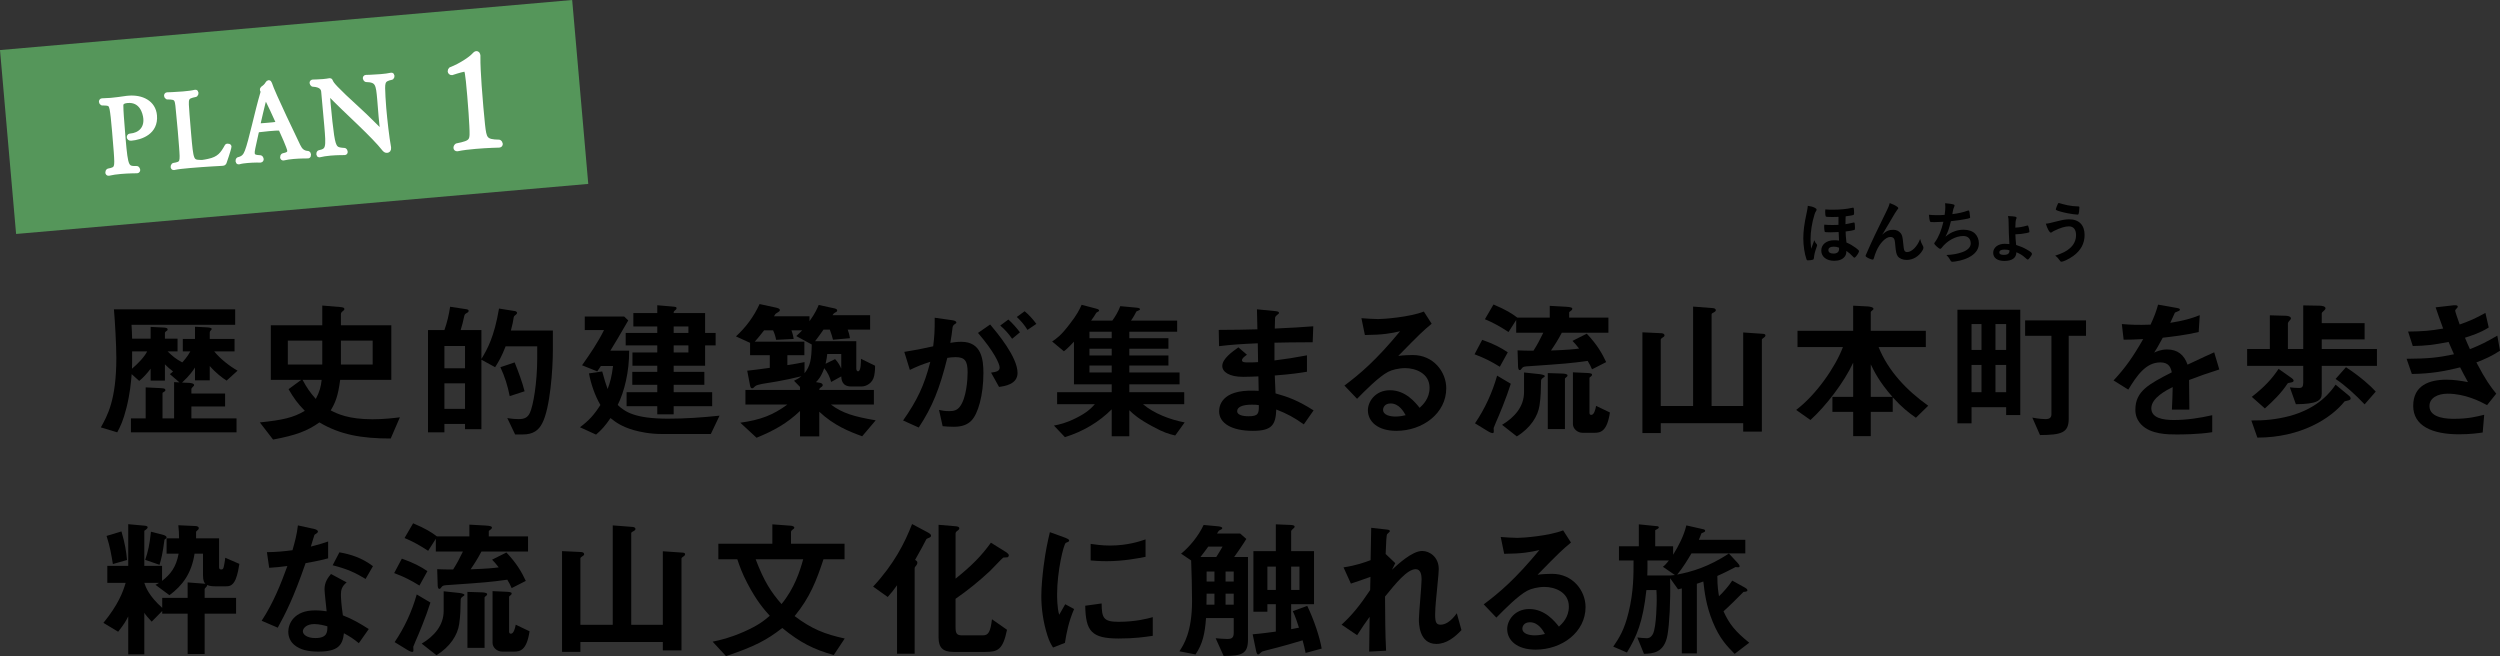 <?xml version="1.0" encoding="UTF-8"?>
<svg id="_レイヤー_2" data-name="レイヤー_2" xmlns="http://www.w3.org/2000/svg" viewBox="0 0 365.627 95.957">
  <rect x="0" y="0" width="365.627" height="95.957" fill="#333333" stroke="none"/>
  <defs>
    <style>
      .cls-1 {
        fill: #55965a;
      }

      .cls-2 {
        fill: #fff;
        stroke: #fff;
        stroke-linejoin: round;
        stroke-width: .6px;
      }
    </style>
  </defs>
  <g id="_写真_x30FB_文字" data-name="写真_x30FB_文字">
    <g>
      <g>
        <g>
          <path d="M33.14,55.664c-.594-.374-1.562-1.101-2.464-2.135v2.091h-2.156v-1.871c-.286.44-.792,1.188-1.892,2.201l1.012.044c.264.022.748.066.748.33,0,.088-.021.11-.176.242-.198.198-.22.264-.22.352v.638h4.928v1.889h-4.928v1.741h6.6v2.043h-15.444v-2.043h2.156v-4.532l2.222.11c.594.022.66.132.66.308,0,.066,0,.11-.176.22-.198.11-.242.132-.242.242v3.652h1.694v-5.303l.792.044-1.408-1.211c.308-.242.33-.264.462-.396-.418-.308-.792-.638-1.188-1.034v2.377h-2.09v-1.739c-.462.616-1.078,1.321-1.672,1.783l-1.1-.99c-.11,1.299-.242,2.861-.77,4.949-.484,1.916-.88,2.685-1.342,3.564l-2.397-.725c.946-1.693,2.266-4.004,2.266-10.143,0-1.869-.198-5.346-.352-7.126h17.731v2.263h-15.158c.044.749.066,1.146.088,2.027h2.706v-1.718l1.782.088c.374.022.704.044.704.286,0,.132-.11.198-.198.242-.11.088-.198.154-.198.286v.815h1.848v1.867h-1.452c.814.771,1.078,1.012,2.134,1.607.198-.198.77-.836,1.188-1.607h-1.1v-1.823h1.782v-1.784l1.76.088c.242.022.682.044.682.242,0,.066-.022.088-.132.198-.11.11-.154.198-.154.331v.925h3.63v1.823h-2.97c.836,1.057,2.244,2.157,3.41,2.817l-1.606,1.453ZM19.324,51.394c0,1.695,0,1.871-.022,2.531.858-.726,1.804-1.695,2.222-2.531h-2.2Z"/>
          <path d="M57.142,64.133c-4.312,0-7.414-.572-10.428-2.354-1.782,1.254-3.388,1.87-6.776,2.508l-1.936-2.508c3.388-.352,4.906-.704,6.578-1.694-1.056-1.078-1.628-1.87-2.376-3.168l1.848-1.364h-4.444v-7.986h7.524v-2.882l2.64.22c.44.044.594.11.594.286,0,.132-.066.176-.22.308-.132.088-.286.22-.286.462v1.606h7.37v7.986h-7.48c-.308,2.398-.726,3.388-1.386,4.466.945.484,2.552,1.298,6.116,1.298,1.65,0,3.124-.176,4.004-.286l-1.342,3.102ZM47.132,49.811h-5.038v3.498h5.038v-3.498ZM44.25,55.553c.616,1.144,1.078,1.826,1.936,2.794.572-1.078.748-1.804.858-2.794h-2.794ZM54.502,49.811h-4.642v3.498h4.642v-3.498Z"/>
          <path d="M79.296,61.911c-.506.99-1.298,1.628-2.816,1.628h-1.144l-1.145-2.398c.748.132,1.342.154,1.65.154.858,0,1.32-.22,1.65-.902.484-1.012,1.078-4.378,1.078-8.008v-1.738h-4.62c-.572,1.474-.99,2.2-1.54,3.058l-2.002-1.1v10.164h-2.398v-.77h-3.014v1.232h-2.398v-14.96h2.398c.396-1.1.66-2.244.836-3.41l2.464.374c.11.022.242.088.242.22,0,.044,0,.176-.176.264-.352.198-.396.242-.462.506-.198.88-.286,1.276-.527,2.046h3.036v4.224c.88-1.452,1.87-3.212,2.574-7.37l2.354.374c.132.022.286.132.286.264,0,.044-.022.132-.154.242-.22.176-.286.22-.33.374-.132.836-.154.902-.418,1.958h6.138v2.86c0,2.816-.396,8.514-1.562,10.714ZM68.01,50.603h-3.014v3.256h3.014v-3.256ZM68.01,56.059h-3.014v3.74h3.014v-3.74ZM74.544,57.929c-.286-1.474-.726-2.882-1.364-4.224l2.09-.704c.55,1.386,1.101,2.838,1.452,4.224l-2.178.704Z"/>
          <path d="M103.958,63.472h-7.15c-1.804,0-3.189-.308-4.136-.571-1.804-.527-2.64-1.165-3.388-1.758-.771,1.143-1.32,1.736-2.112,2.417l-2.354-1.077c1.276-.945,2.068-1.803,2.992-3.257-.813-1.362-1.408-3.168-1.672-4.618l1.936-.286c.352,1.318.528,1.845.792,2.573.374-.991.594-1.804.792-3.366h-1.782c-.176.264-.418.639-.528.793l-2.222-.903c1.166-1.65,2.31-3.323,3.212-5.148h-2.816v-1.98h5.765l.594.572c-1.496,2.596-1.76,3.014-2.618,4.423h2.75c.022,3.081-.704,6.007-1.672,7.94,1.056,1.013,2.552,2.005,7.348,2.005,2.53,0,5.038-.176,7.546-.441l-1.276,2.682ZM103.122,50.514v2.97h-4.598v.905h4.488v1.889h-4.488v1.081h5.632v2.043h-5.632v1.19h-2.398v-1.19h-4.488v-2.043h4.488v-1.081h-3.652v-1.889h3.652v-.905h-3.63v-1.933h3.63v-1.037h-4.62v-1.823h4.62v-.949h-3.498v-1.955h3.498v-1.144l2.09.176c.66.066.726.066.726.264,0,.132-.088.22-.198.286-.198.176-.22.198-.22.418h4.598v2.904h1.54v1.823h-1.54ZM100.68,47.742h-2.156v.949h2.156v-.949ZM100.68,50.514h-2.156v1.037h2.156v-1.037Z"/>
          <path d="M126.091,63.802c-1.893-.682-4.136-1.584-6.271-3.586v3.608h-2.816v-3.718c-1.894,1.804-3.783,2.86-6.358,3.916l-2.376-2.2c2.993-.418,4.797-1.122,6.885-2.662h-6.137v-2.131h7.986v-.44l-.881-.902c.418-.198.727-.374,1.08-.66-1.233.308-2.202.506-3.499.748-.33.066-1.892.308-2.266.374-.374.088-.858.176-1.013.352-.22.22-.286.286-.418.286-.154,0-.242-.088-.308-.396l-.418-2.178c1.012-.11,1.54-.176,3.301-.418v-1.848h-2.883v-1.804l-2.068-.946c1.452-1.32,2.64-2.926,3.455-4.73l2.53.55c.066.022.439.11.439.33,0,.154-.132.242-.461.44-.176.088-.198.132-.396.462h5.19v.726c.858-1.188,1.167-1.936,1.343-2.376l2.333.506c.177.044.375.132.375.286,0,.176-.11.22-.352.352-.132.066-.154.088-.331.354h5.499v2.109h-3.277c.154.397.286.904.33,1.256l-2.485.22c-.11-.418-.22-.837-.462-1.476h-.925c-.353.507-.705,1.014-1.233,1.697h6.028v3.959c0,.154.022.44.265.44.419,0,.419-1.365.419-1.828l2.065,1.013c0,.308,0,.815-.132,1.474-.22,1.077-1.164,1.56-1.846,1.56h-1.542c-1.362,0-1.406-1.099-1.428-1.472l-1.475.813c-.198-.703-.484-1.362-1.012-2.023-.462,1.276-.88,1.717-1.21,2.047l.638.11c.221.044.353.198.353.33,0,.088-.066.176-.154.242-.308.22-.352.242-.352.462h7.985v2.131h-6.29c1.694,1.276,3.364,1.76,6.554,2.31l-1.978,2.332ZM116.454,49.152c.375-.33.749-.727.858-.837h-1.563c.177.462.287.946.331,1.254l-2.574.132c-.088-.506-.242-.968-.44-1.386h-1.319c-.353.44-.793,1.034-1.365,1.65h7.259v1.98h-2.486v1.452c1.014-.154,1.652-.264,2.508-.44v1.628c.838-1.057,1.015-1.959,1.059-4.201l-2.267-1.232ZM123.033,51.768h-2.047c-.022.308-.11.903-.242,1.431l1.387-.682c.418.418.727.99.902,1.387v-2.135Z"/>
          <path d="M142.019,61.559c-.462.462-1.188.858-2.508.858-.66,0-1.254-.044-1.65-.088l-.528-2.376c.396.088.858.176,1.496.176.682,0,1.122-.132,1.519-.616.99-1.232,1.166-4.004,1.166-5.06,0-1.694-.418-2.222-1.782-2.222-.484,0-.924.066-1.188.11-1.122,4.51-2.178,7.15-4.18,10.186l-2.288-1.034c2.068-2.948,3.102-5.126,3.982-8.58-1.188.374-1.893.66-2.992,1.188l-.814-2.64c1.672-.264,2.42-.418,4.225-.814.176-1.408.242-2.332.22-4.18l2.64.374c.286.044.528.154.528.33,0,.088-.022.11-.242.242q-.264.176-.308.462c-.11.88-.154,1.276-.33,2.266.352-.066.968-.154,1.606-.154,2.97,0,3.234,2.618,3.234,4.576,0,3.168-.77,6.006-1.804,6.996ZM146.111,56.587l-1.166-2.09c.792-.11,1.254-.22,1.254-.748,0-.55-.836-2.354-3.168-5.06l1.782-1.232c1.012,1.21,4.004,4.752,4.004,7.084,0,1.672-1.892,1.936-2.706,2.046ZM148.025,49.547c-.55-.792-1.056-1.342-1.738-1.936l1.188-.88c.616.55,1.21,1.232,1.694,1.87l-1.144.946ZM150.269,48.249c-.44-.726-.968-1.342-1.562-1.892l1.145-.836c.594.484,1.166,1.1,1.716,1.848l-1.298.88Z"/>
          <path d="M171.872,63.692c-.968-.242-1.606-.396-3.3-1.32-2.046-1.1-2.772-1.76-3.41-2.376v3.806h-2.574v-3.938c-1.848,1.848-4.158,3.234-6.842,4.07l-1.606-1.694c.858-.176,1.738-.352,3.19-1.078,1.65-.814,2.222-1.43,2.794-2.046h-5.521v-1.757h7.985v-1.147h-5.521v-6.246c-.902.966-1.21,1.208-1.474,1.407l-1.716-1.429c.704-.483,1.298-.88,2.552-2.53,1.1-1.407,1.43-2.111,1.76-2.837l2.09.55c.374.088.462.198.462.286,0,.11-.11.154-.198.198-.198.088-.22.132-.264.22-.176.308-.352.572-.704,1.056h3.102c.374-.506.858-1.276,1.166-2.112l2.376.22c.066,0,.506.044.506.22,0,.11-.11.154-.264.22-.22.066-.264.11-.308.198-.11.22-.352.704-.748,1.254h6.754v1.625h-6.996v.949h5.72v1.537h-5.72v.993h5.72v1.471h-5.72v1.015h7.348v1.735h-7.348v1.147h8.03v1.757h-6.028c1.606,1.364,3.982,2.266,6.094,2.662l-1.386,1.914ZM162.588,48.512h-3.256v.949h3.256v-.949ZM162.588,50.998h-3.256v.993h3.256v-.993ZM162.588,53.462h-3.256v1.015h3.256v-1.015Z"/>
          <path d="M190.683,62.065c-1.43-1.012-2.398-1.54-4.026-2.178-.088,2.244-.616,3.124-3.432,3.124-3.036,0-4.928-1.078-4.928-2.86,0-.638.22-3.19,5.17-3.014l.616.022-.044-2.112c-.396.022-1.606.066-2.244.066-2.024,0-3.036-.726-3.036-1.584,0-1.078,1.496-2.112,2.354-2.728l1.254,1.078c-.396.286-.726.528-.726.814,0,.308.462.308.836.308.726,0,1.012,0,1.518-.044l-.044-2.75c-2.53.11-3.784.198-5.665.418l-.044-2.376c2.508,0,3.696-.044,5.654-.088l-.066-2.926,2.673.264c.418.044.55.11.55.264,0,.088-.044.11-.286.308-.088.066-.242.198-.286.396,0,.022-.021.44-.044,1.584,2.816-.132,3.564-.176,5.632-.33l-.088,2.332c-2.442,0-4.488.044-5.588.066v2.596c1.914-.242,2.728-.374,4.752-.748v2.398c-.946.154-2.112.352-4.708.55.044,1.1.044,1.32.11,2.618,1.826.506,3.278,1.034,5.565,2.486l-1.43,2.046ZM183.07,59.183c-1.43,0-2.134.374-2.134.946,0,.748,1.408.748,1.672.748,1.43,0,1.519-.396,1.496-1.628-.242-.044-.528-.066-1.034-.066Z"/>
          <path d="M204.213,63.011c-2.75,0-4.158-1.386-4.158-3.014,0-1.254,1.078-2.926,3.234-2.926,2.288,0,3.718,1.804,4.334,2.574.484-.44,1.452-1.364,1.452-2.926,0-2.178-2.134-2.882-3.564-2.882-.946,0-1.98.264-2.508.55-1.364.726-3.3,2.684-4.532,3.938l-1.848-1.936c2.288-1.716,4.62-3.674,8.14-7.942-1.32.308-2.53.528-5.148.55l-.506-2.464c.528.044,1.782.132,2.464.132.836,0,4.576-.286,6.666-1.1l1.144,1.782c-1.32,1.1-1.694,1.452-4.884,4.708.726-.11,1.804-.132,2.134-.132,2.992,0,4.884,2.442,4.884,4.862,0,3.652-3.432,6.226-7.304,6.226ZM203.377,59.007c-.902,0-1.101.638-1.101.924,0,.77,1.012.99,1.804.99.704,0,1.188-.132,1.496-.198-.286-.506-.946-1.716-2.2-1.716Z"/>
          <path d="M219.349,53.639c-1.276-.792-2.244-1.276-3.696-1.826l1.122-2.112c1.738.616,2.729,1.144,3.74,1.826l-1.166,2.112ZM218.777,61.779c-.11.264-.308.726-.33.814,0,.066.022.396.022.484,0,.22-.066.264-.176.264-.242,0-.638-.242-.704-.286l-1.87-1.144c1.452-2.134,2.53-4.488,3.234-6.974l2.002,1.188c-.682,2.156-1.716,4.62-2.178,5.654ZM228.413,48.667c-.572,1.078-1.034,1.804-1.584,2.596,2.398-.088,3.322-.176,4.114-.286-.418-.528-.616-.77-.968-1.122l2.09-1.056c1.518,1.606,2.244,2.882,2.838,4.158l-2.067,1.056c-.242-.572-.309-.66-.639-1.232-2.508.352-3.388.418-8.47.77-.814.044-.968.066-1.144.308-.154.22-.198.264-.33.264-.22,0-.242-.396-.242-.748l-.066-2.134c.836.044,1.342.044,2.332.044.572-.902.902-1.54,1.43-2.618h-3.96v-1.87l-1.122,1.76c-1.32-.858-2.288-1.386-3.454-1.87l1.254-2.156c1.826.77,2.728,1.342,3.476,1.914h4.752v-1.716l2.376.132c.727.044.924.132.924.308,0,.088-.066.198-.176.264-.22.154-.286.198-.286.286v.726h5.742v2.222h-6.82ZM225.597,55.311c-.198.154-.22.264-.22.506-.022,1.1-.022,2.222-.221,3.476-.22,1.54-1.298,3.3-3.321,4.532l-2.156-1.694c1.848-1.1,3.212-2.684,3.212-4.774v-2.882l2.068.22c.264.022.968.11.968.308,0,.088-.044.11-.33.308ZM229.028,55.201c-.044.044-.154.11-.154.198v7.348h-2.508v-8.184l2.024.066c.308,0,.858.044.858.264,0,.132-.066.198-.22.308ZM233.187,63.297h-1.738c-.748,0-1.408-.594-1.408-1.276v-7.568l1.936.088c.352.022.858.022.858.242,0,.154-.11.242-.176.286-.066.044-.198.132-.198.22v5.082c0,.176.065.308.264.308.418,0,.616-.814.704-1.32l2.024.968c-.418,2.794-1.386,2.97-2.266,2.97Z"/>
          <path d="M257.915,49.415c-.022.022-.242.154-.242.264v13.442h-2.729v-1.232h-12.056v1.452h-2.684v-14.74l2.794.132c.286.022.439.132.439.33,0,.132-.176.242-.286.308-.088.066-.264.176-.264.286v9.724h4.73v-14.542l2.86.22c.22.022.462.066.462.33,0,.154-.22.242-.308.308-.11.044-.308.154-.308.264v13.42h4.62v-10.758l2.904.198c.22.022.352.066.352.242,0,.154-.176.286-.286.352Z"/>
          <path d="M280.201,61.097c-1.122-.792-2.024-1.496-3.388-2.992v2.134h-3.212v3.542h-2.574v-3.542h-3.036v-2.2h3.036v-4.994c-1.32,2.86-3.982,6.336-6.248,8.382l-2.09-1.474c2.926-2.222,5.72-6.226,6.842-9.196h-6.644v-2.376h8.14v-3.674l2.156.11c.286.022.814.11.814.352,0,.088-.066.154-.198.242-.132.11-.198.176-.198.264v2.706h8.052v2.376h-6.908c1.43,3.542,4.136,6.358,7.26,8.58l-1.804,1.76ZM273.601,53.287v4.752h3.168c-1.936-2.2-2.662-3.718-3.168-4.752Z"/>
          <path d="M293.402,60.701v-1.144h-5.062v2.354h-2.065v-16.61h9.193v15.4h-2.065ZM289.794,47.391h-1.455v3.784h1.455v-3.784ZM289.794,53.375h-1.455v3.982h1.455v-3.982ZM293.402,47.391h-1.564v3.784h1.564v-3.784ZM293.402,53.375h-1.564v3.982h1.564v-3.982ZM302.551,49.107v12.144c0,2.068-1.099,2.354-4.199,2.376l-1.122-2.552c1.012.198,1.716.22,1.914.22.616,0,.88-.22.88-.726v-11.462h-3.85v-2.244h8.907v2.244h-2.53Z"/>
          <path d="M320.153,55.575c0,.858.044,3.586.044,4.334h-2.552c.066-1.254.088-2.332.11-3.3-.836.418-3.124,1.562-3.124,3.102,0,1.43,1.694,1.716,3.3,1.716,1.892,0,3.762-.286,5.61-.704v2.486c-2.09.33-4.532.33-5.236.33-1.232,0-3.784,0-5.17-1.474-.836-.88-.836-1.848-.836-2.156,0-2.728,2.024-3.762,5.324-5.456-.132-.66-.396-1.452-1.672-1.452-2.156,0-3.476,2.002-4.686,3.982l-2.156-1.342c1.738-1.87,2.838-3.432,4.334-6.05-1.254.066-1.936.088-2.86.088l-.264-2.288c1.32.11,2.288.154,4.202.088.55-1.188.836-1.958,1.1-2.926l2.75.484c.066.022.44.066.44.22,0,.132-.088.198-.22.242-.044.022-.484.22-.506.22-.022.022-.572,1.254-.682,1.496,2.024-.33,3.014-.616,4.312-1.122l-.154,2.464c-1.98.462-3.784.66-5.258.836-.704,1.298-.88,1.606-1.254,2.178.286-.132.946-.462,1.892-.462,1.518,0,2.486.77,2.992,2.222,2.574-1.21,2.86-1.342,3.894-1.804l.748,2.508c-1.738.55-2.794.924-4.422,1.54Z"/>
          <path d="M339.557,53.507v4.07c0,1.012-.726,1.518-3.784,1.54l-.88-2.464c.418.044.902.088,1.342.088s.616-.154.616-.814v-2.42h-8.206v-2.464h3.322v-4.928l2.354.066c.088,0,.726.044.726.374,0,.11-.044.176-.198.33-.22.242-.242.352-.242.484v3.674h2.244v-6.38l2.398.044c.242,0,.858.066.858.374,0,.132-.11.242-.176.308-.308.264-.374.33-.374.484v1.386h6.27v2.376h-6.27v1.408h8.074v2.464h-8.074ZM343.495,58.545c-.088.044-.506.11-.594.154-2.002,2.508-6.424,5.302-12.76,5.302l-.88-2.508c1.936.022,3.674-.154,5.544-.638,4.4-1.166,6.182-3.74,6.776-4.598l1.892,1.562c.11.088.308.242.308.462,0,.088-.044.198-.286.264ZM334.893,55.971c-.22.044-.264.044-.33.11-.902,1.386-2.09,2.552-3.322,3.652l-1.914-1.694c1.826-1.43,2.948-2.618,3.916-4.092l1.936,1.364c.066.044.264.22.264.352,0,.176-.132.242-.55.308ZM345.827,59.139c-1.342-1.408-2.772-2.728-4.246-3.718l1.518-1.716c2.09,1.364,3.674,2.794,4.356,3.564l-1.628,1.87Z"/>
          <path d="M362.173,53.001c1.364,2.596,2.068,3.542,2.904,4.576l-1.342,1.672c-1.056-.572-3.234-1.672-5.764-1.672-1.452,0-2.662.616-2.662,1.804,0,1.87,2.86,1.87,3.608,1.87,2.09,0,3.344-.33,4.4-.594l-.22,2.596c-.616.088-1.738.264-3.476.264-3.96,0-6.688-1.254-6.688-4.158,0-3.014,2.376-3.828,4.862-3.828,1.1,0,2.068.154,3.146.352-.528-.946-.726-1.342-1.144-2.156-2.31.572-4.202.924-7.062.968l-.77-2.222c3.124-.022,4.554-.154,6.93-.66-.33-.748-.572-1.298-.792-1.804-2.222.44-3.454.572-5.236.594l-.682-2.112c2.112-.022,3.234-.11,5.126-.44-.506-1.364-.748-2.068-1.1-3.102l2.508-.286c.176-.022.726-.088.726.176,0,.11-.066.176-.176.286-.176.176-.198.242-.198.308,0,.154.374,1.232.66,2.024,1.496-.528,2.332-.902,3.762-1.694l.484,2.134c-1.254.792-2.464,1.166-3.476,1.496.286.682.374.902.726,1.672,1.606-.638,2.508-1.1,4.004-1.98l.396,2.2c-1.21.792-2.09,1.188-3.454,1.716Z"/>
          <path d="M34.437,84.781c-.44.968-1.012.968-1.408.968h-1.451c-.308,0-.901,0-1.297-.198.022.11.022.132-.088.264-.11.11-.264.264-.264.352v1.276h4.598v2.31h-4.598v5.896h-2.486v-5.896h-3.719v-.396l-1.539,1.562c-.462-.506-.837-.902-1.079-1.298v6.072h-2.352v-5.544c-.286.594-.616,1.166-1.474,2.244l-2.156-1.298c2.177-2.662,2.858-4.51,3.254-5.852h-2.682v-2.486h3.058v-6.094l2.418.22c.154.022.418.044.418.242,0,.088-.021.154-.242.33-.22.154-.242.154-.242.22v5.082h2.596v2.2c1.255-.99,2.047-1.98,2.422-3.982h-1.761v-2.244h1.827c-.021-.946-.021-1.012-.109-1.914l2.441.11c.221,0,.551.066.551.308,0,.088-.022.154-.088.22-.044.044-.287.242-.309.308v.968h3.365v4.224c0,.286.154.33.33.33.242,0,.309-.154.374-.484.022-.132.154-.704.198-1.232l2.068.902c-.088.506-.242,1.54-.572,2.31ZM16.509,82.493c-.22-1.342-.418-2.53-.924-4.114l2.176-.66c.528,1.804.704,2.926.813,4.18l-2.065.594ZM29.688,84.099v-3.124h-1.233c-.44,2.882-1.761,4.664-3.675,6.072l-2.045-1.518c.265-.132.286-.132.529-.286h-2.159c.198.594.639,1.892,2.618,3.652v-1.452h3.719v-2.266l2.29.176c.109,0,.132,0,.308.022-.154-.154-.352-.374-.352-1.276ZM24.054,78.929c-.264,2.024-.484,2.904-.725,3.674l-2.093-.726c.397-1.144.661-2.266.838-4.114l1.87.484c.132.044.418.154.418.352,0,.088-.066.176-.308.33Z"/>
          <path d="M44.691,82.361c-1.782,5.148-2.926,7.348-4.07,9.438l-2.354-1.012c1.76-2.684,2.859-5.522,3.762-8.008-1.012.132-1.628.198-2.662.264l-.33-2.288c1.452-.022,2.376-.11,3.74-.286.374-1.32.638-2.288.792-3.63l2.398.528c.11.022.528.132.528.374,0,.22-.374.352-.506.484-.022.022-.44,1.43-.528,1.716,1.298-.33,1.958-.55,2.53-.748v2.464c-.748.198-1.43.374-3.3.704ZM52.479,94.065c-.748-.616-1.32-.99-2.178-1.452-.198,1.76-.858,2.684-3.74,2.684-1.408,0-2.662-.22-3.586-1.034-.353-.308-.814-.946-.814-1.87,0-1.188.858-3.124,3.894-3.124.726,0,1.276.066,1.716.132-.044-.506-.309-2.75-.309-3.212,0-1.056.506-1.716.946-2.244l2.288,1.232c-.704.572-.836,1.122-.836,1.76,0,.462.044,1.43.286,3.058,1.452.572,2.397,1.122,3.784,2.002l-1.452,2.068ZM45.966,91.271c-1.144,0-1.672.616-1.672,1.056,0,.484.616.99,1.826.99,1.782,0,1.76-.924,1.76-1.716-.396-.11-1.166-.33-1.914-.33ZM53.468,84.671c-1.452-.88-2.64-1.452-4.818-2.002l.99-1.892c1.628.286,3.277.792,4.906,2.024l-1.078,1.87Z"/>
          <path d="M61.344,85.639c-1.276-.792-2.244-1.276-3.696-1.826l1.122-2.112c1.738.616,2.728,1.144,3.74,1.826l-1.166,2.112ZM60.772,93.779c-.11.264-.308.726-.33.814,0,.066.022.396.022.484,0,.22-.066.264-.176.264-.242,0-.638-.242-.704-.286l-1.87-1.144c1.452-2.134,2.53-4.488,3.234-6.974l2.002,1.188c-.682,2.156-1.716,4.62-2.178,5.654ZM70.408,80.667c-.572,1.078-1.034,1.804-1.584,2.596,2.397-.088,3.322-.176,4.114-.286-.418-.528-.616-.77-.968-1.122l2.09-1.056c1.518,1.606,2.244,2.882,2.838,4.158l-2.068,1.056c-.242-.572-.308-.66-.638-1.232-2.508.352-3.388.418-8.47.77-.813.044-.968.066-1.144.308-.154.22-.198.264-.33.264-.22,0-.242-.396-.242-.748l-.066-2.134c.836.044,1.342.044,2.332.044.572-.902.902-1.54,1.43-2.618h-3.96v-1.87l-1.122,1.76c-1.32-.858-2.288-1.386-3.454-1.87l1.254-2.156c1.826.77,2.728,1.342,3.476,1.914h4.752v-1.716l2.376.132c.726.044.924.132.924.308,0,.088-.066.198-.176.264-.22.154-.286.198-.286.286v.726h5.742v2.222h-6.82ZM67.592,87.311c-.198.154-.22.264-.22.506-.022,1.1-.022,2.222-.22,3.476-.22,1.54-1.298,3.3-3.322,4.532l-2.156-1.694c1.848-1.1,3.212-2.684,3.212-4.774v-2.882l2.068.22c.264.022.968.11.968.308,0,.088-.044.11-.33.308ZM71.024,87.201c-.044.044-.154.11-.154.198v7.348h-2.508v-8.184l2.023.066c.308,0,.858.044.858.264,0,.132-.066.198-.22.308ZM75.182,95.297h-1.738c-.748,0-1.408-.594-1.408-1.276v-7.568l1.936.088c.353.022.858.022.858.242,0,.154-.11.242-.176.286-.066.044-.198.132-.198.22v5.082c0,.176.066.308.264.308.418,0,.616-.814.704-1.32l2.024.968c-.418,2.794-1.386,2.97-2.267,2.97Z"/>
          <path d="M99.91,81.415c-.022.022-.242.154-.242.264v13.442h-2.728v-1.232h-12.056v1.452h-2.684v-14.74l2.794.132c.286.022.44.132.44.33,0,.132-.176.242-.286.308-.088.066-.264.176-.264.286v9.724h4.73v-14.542l2.86.22c.22.022.462.066.462.33,0,.154-.22.242-.308.308-.11.044-.308.154-.308.264v13.42h4.62v-10.758l2.904.198c.22.022.353.066.353.242,0,.154-.176.286-.286.352Z"/>
          <path d="M121.932,95.803c-2.926-.836-4.862-1.782-7.524-3.96-2.222,1.738-4.026,2.706-8.228,4.114l-1.958-2.112c1.144-.242,2.464-.528,4.576-1.452,2.134-.946,2.926-1.606,3.784-2.332-.836-.924-1.936-2.178-3.278-4.752-.792-1.518-1.1-2.42-1.474-3.52h-2.772v-2.266h7.898v-2.838l2.662.198c.11,0,.55.066.55.286,0,.11-.11.198-.22.264-.044.044-.264.176-.264.352v1.738h7.832v2.266h-3.08c-1.012,3.058-1.958,5.566-4.224,8.316,2.508,1.892,4.4,2.64,7.326,3.278l-1.606,2.42ZM110.514,81.789c1.232,3.256,2.266,4.818,3.784,6.556,1.87-2.266,2.706-4.84,3.168-6.556h-6.952Z"/>
          <path d="M135.946,78.621c-.396.154-.44.176-.506.308-.44.836-.594,1.188-1.606,2.948.198.132.33.22.33.396,0,.11-.022.22-.11.352-.242.286-.286.352-.286.528v12.452h-2.574v-10.01c-.506.704-.792,1.078-1.364,1.716l-2.134-1.518c3.058-3.3,4.598-6.336,5.698-9.152l2.354,1.254c.154.088.418.242.418.44,0,.176-.154.264-.22.286ZM147.364,81.503c-.088.022-.528.022-.639.044-.109.044-1.628,1.672-1.958,1.98-1.562,1.452-3.233,2.816-5.016,4.048v4.158c0,.902.176,1.188.946,1.188h3.058c.814,0,1.1-.528,1.32-2.354l2.2,1.54c-.594,2.926-1.364,3.234-3.146,3.234h-4.73c-1.474,0-2.134-.616-2.134-2.09v-16.5l2.332.198c.309.022.704.044.704.33,0,.132-.176.264-.22.308-.088.044-.33.22-.33.418v6.622c2.398-1.914,3.828-3.388,5.17-5.258l2.156,1.342c.088.066.462.286.462.506,0,.132-.088.242-.176.286Z"/>
          <path d="M155.746,94.021l-1.738.682c-.352-.572-.55-.924-.813-1.738-.66-2.046-.902-4.092-.902-5.786,0-1.408.176-3.036.33-4.334.308-2.376.616-3.718.924-5.016l2.244.814c.154.066.572.22.572.396,0,.044-.022.132-.11.198-.044.022-.33.132-.374.154-.33.198-1.276,4.18-1.276,7.502,0,.374,0,2.068.308,3.014.264-.462.396-.682.88-1.54l1.298.704c-.792,1.804-1.122,3.542-1.342,4.95ZM163.622,93.383c-4.004,0-4.84-1.078-4.906-4.796l2.398-.33c.021,2.09.242,2.684,2.464,2.684,2.508,0,4.224-.462,5.016-.682v2.728c-1.166.176-2.64.396-4.972.396ZM161.862,82.075c-.176,0-1.188,0-2.354-.11v-2.42c.638.088,1.628.242,2.816.242,2.574,0,4.378-.616,5.214-.902v2.552c-1.012.198-3.234.638-5.676.638Z"/>
          <path d="M178.957,95.934l-1.167-2.593c.528.044,1.188.11,1.739.11.529,0,.903-.132.903-.859v-2.202h-4.051c-.154,2.268-.505,3.808-1.538,5.324l-2.354-.461c.616-.945,1.848-2.793,1.848-7.368,0-1.981-.066-3.962-.132-5.918l-1.474-.99c1.188-.948,2.551-2.574,3.298-4.201l2.135.198c.198.022.594.088.594.264,0,.132-.22.242-.308.264-.22.11-.242.154-.462.528h3.388l.901.791c-.55.901-1.297,1.958-1.78,2.641h2.021v12.056c0,2.154-.9,2.395-3.562,2.417ZM176.712,79.94c-.309.419-.748,1.036-1.144,1.521h2.311c.286-.441.659-1.058.923-1.521h-2.09ZM177.615,86.826h-1.146c0,.331,0,.992-.022,1.609h1.168v-1.609ZM177.615,83.592h-1.146v1.455h1.146v-1.455ZM180.432,83.592h-1.191v1.455h1.191v-1.455ZM180.432,86.826h-1.191v1.609h1.191v-1.609ZM190.946,95.495c-.132-.638-.264-1.232-.439-1.848-.396.132-2.992.902-5.414,1.496-.461.11-.505.132-.681.286-.154.154-.308.286-.396.286-.132,0-.22-.11-.308-.506l-.505-2.442c1.34-.11,2.705-.308,3.388-.396v-4.004h-1.235v1.1h-2.043v-8.866h3.278v-3.916l2.153.088c.374.022.595.066.595.264,0,.132-.198.264-.242.308-.022.022-.265.22-.265.352v2.904h3.344v7.766h-3.344v3.651c.638-.11.704-.132,1.144-.22-.176-.528-.506-1.606-.902-2.418l2.112-.769c.946,1.956,1.826,4.53,2.112,6.246l-2.353.639ZM186.592,82.867h-1.235v3.41h1.235v-3.41ZM190.046,82.867h-1.212v3.41h1.212v-3.41Z"/>
          <path d="M210.065,94.175c-2.552,0-2.552-3.058-2.552-3.608,0-.836.396-4.928.396-5.852,0-.572-.11-1.474-.858-1.474-1.254,0-2.948,2.112-4.488,4.004.021,3.058.021,5.346.154,7.92l-2.475.132.066-5.082c-.683.946-1.057,1.474-1.826,2.684l-2.277-1.54c1.496-1.364,2.64-2.75,4.18-5.06l.044-1.936c-1.166.418-1.76.638-2.86.99l-1.078-2.376c1.804-.264,3.168-.748,3.96-1.056l.088-4.73,2.178.242c.352.044.55.066.55.264,0,.066-.33.352-.396.418-.11.176-.154,1.232-.22,2.904l1.408,1.342-.484.968c.858-.792,2.948-2.75,4.422-2.75,1.1,0,2.42.902,2.42,2.64,0,.396-.021.638-.308,3.586-.198,1.936-.22,2.662-.22,3.102,0,1.21.22,1.452.814,1.452.616,0,1.452-.396,2.354-1.672l.682,2.464c-1.012,1.078-2.222,2.024-3.674,2.024Z"/>
          <path d="M224.585,95.011c-2.75,0-4.158-1.386-4.158-3.014,0-1.254,1.078-2.926,3.234-2.926,2.288,0,3.718,1.804,4.334,2.574.484-.44,1.452-1.364,1.452-2.926,0-2.178-2.134-2.882-3.564-2.882-.946,0-1.98.264-2.508.55-1.364.726-3.3,2.684-4.532,3.938l-1.848-1.936c2.288-1.716,4.62-3.674,8.14-7.942-1.32.308-2.53.528-5.148.55l-.506-2.464c.528.044,1.782.132,2.464.132.836,0,4.576-.286,6.666-1.1l1.144,1.782c-1.32,1.1-1.694,1.452-4.884,4.708.726-.11,1.804-.132,2.134-.132,2.992,0,4.884,2.442,4.884,4.862,0,3.652-3.432,6.226-7.304,6.226ZM223.749,91.007c-.902,0-1.101.638-1.101.924,0,.77,1.012.99,1.804.99.704,0,1.188-.132,1.496-.198-.286-.506-.946-1.716-2.2-1.716Z"/>
          <path d="M253.691,95.627c-1.078-1.1-2.178-2.178-3.212-4.708-.968-2.376-1.188-4.334-1.364-5.874-.286.11-.44.154-.946.33v10.186h-2.2v-9.504c-.154.044-.286.066-.55.132l-1.166-1.628c.088,3.542-.11,6.71-.374,8.272-.462,2.706-2.217,2.75-3.446,2.794l-.973-2.398c.398.044,1.04.11,1.372.11.154,0,.59,0,.918-.638.523-1.056.545-4.796.545-4.95,0-.44,0-.77-.043-1.452h-1.464c-.509,4.686-1.416,6.776-2.848,9.13l-2.002-.858c.836-1.232,1.606-2.376,2.244-5.016.748-3.036.726-5.566.726-7.59h-2.134v-2.068h2.904v-3.212l2.596.264c.132,0,.33.022.33.198,0,.154-.264.22-.528.396v2.354h2.618v1.232c.836-1.342,1.562-2.75,1.936-4.29l2.508.572c.109.022.242.088.242.242,0,.132-.22.198-.55.352-.109.33-.264.682-.374.946h6.798v1.98h-7.876c-.462.77-1.232,2.09-2.09,3.102,2.223-.44,4.576-1.122,7.568-3.08l1.32,1.43c.044.066.242.264.242.418,0,.242-.33.154-.594.132-.726.374-1.738.902-2.662,1.298,0,1.606.154,2.398.242,2.97.594-.55,1.474-1.562,1.936-2.288l1.87,1.034c.132.066.352.22.352.374,0,.22-.308.22-.572.242-.572.572-2.068,2.09-2.926,2.838.836,1.848,1.694,2.926,3.762,4.598l-2.134,1.628ZM243.196,82.889c.198-.132.418-.33.88-.924h-3.135c.021.77,0,1.43-.022,2.2h3.311c.132,0,.352-.022.726-.066l-1.76-1.21Z"/>
        </g>
        <g>
          <path d="M265.715,35.735c.02.03.04.08.04.12,0,.06-.01.11-.08.29-.26.739-.34,1.069-.39,1.609-.02.15-.05.19-.17.23-.2.06-.44.09-.709.09-.12,0-.16-.03-.21-.17-.28-.79-.46-1.989-.46-3.038,0-1.08.13-2.099.5-3.788.11-.53.12-.61.16-.979.44.06.73.14,1.02.29.2.1.26.17.26.28,0,.08-.02.13-.11.26-.08.11-.13.24-.2.47-.36,1.139-.57,2.489-.57,3.588,0,.33.02.72.09,1.399.14-.39.29-.81.46-1.25.1.27.16.38.37.6ZM267.684,33.976c-.64,0-.79-.02-.82-.09-.04-.09-.08-.47-.08-.74,0-.07,0-.15.02-.29.37.04.72.05,1.239.05.29,0,.48,0,.83-.02,0-.77,0-.85.01-1.169-.33.01-.68.02-.89.02-.75,0-.959-.02-.989-.1-.04-.08-.07-.41-.07-.68,0-.08,0-.16.02-.33.3.03.58.04,1.1.04,1.099,0,2.029-.09,2.848-.28.05-.02.07-.02.1-.02.07,0,.09.02.11.1.03.1.05.42.05.64,0,.23-.01.27-.09.32-.1.06-.5.13-1.139.21q-.01.11-.02.34c0,.16-.01.2-.01.81.419-.07.549-.1,1.129-.23.05-.02.07-.02.1-.02.07,0,.09.02.11.1.02.1.05.45.05.669,0,.23-.01.27-.09.32-.12.06-.66.16-1.279.23.01.46.03.76.12,1.609.53.229.89.439,1.359.779.37.28.479.39.479.49,0,.13-.18.46-.41.74-.13.15-.2.21-.28.21q-.07,0-.29-.25c-.209-.24-.52-.5-.869-.74,0,.4-.07.62-.25.85-.3.39-.839.6-1.529.6-1.129,0-1.889-.6-1.889-1.499s.759-1.509,1.889-1.509c.26,0,.46.01.71.05-.05-.83-.06-1.04-.06-1.25q-.99.04-1.219.04ZM268.194,36.075c-.509,0-.79.18-.79.5,0,.33.27.51.74.51.54,0,.82-.23.82-.68v-.18c-.26-.11-.49-.15-.77-.15Z"/>
          <path d="M277.454,30.228c.12.08.17.14.17.21s-.01.08-.16.25c-.05.06-.2.28-.36.549q-.5.83-.77,1.31c-.28.47-.46.79-.56.939q-.03.05-.17.3c-.13.23-.21.35-.35.54.65-.569,1-.719,1.659-.719.44,0,.83.189,1.08.52.21.28.27.54.36,1.519.05.59.1.85.17,1,.07.14.209.22.39.22.689,0,1.509-.83,1.909-1.919.1.42.18.62.39.99.07.12.09.2.09.3,0,.11-.05.25-.17.439-.52.84-1.369,1.339-2.279,1.339-.57,0-1.049-.2-1.299-.53-.2-.28-.29-.649-.37-1.629-.05-.64-.1-.859-.24-1.02-.11-.12-.27-.18-.489-.18-.66,0-1.529.889-2.039,2.069-.15.34-.25.649-.36,1.029-.04.15-.09.21-.16.21-.21,0-.69-.2-.95-.39-.07-.06-.1-.1-.1-.16,0-.05.02-.1.15-.38.08-.18.11-.229.18-.41q.739-1.729,2.789-5.877c.229-.459.339-.75.41-1.049.52.19.759.31,1.079.53Z"/>
          <path d="M282.886,32.487c-.54,0-.56,0-.62-.12-.06-.1-.13-.52-.16-.959.37.04.73.06,1.209.06.29,0,.68-.01,1.089-.04.08-.6.1-.81.1-1.179,0-.17-.01-.3-.03-.53.49.03,1.05.12,1.27.2.08.03.11.06.11.14,0,.06-.01.1-.07.22-.09.2-.13.36-.19.68-.03.19-.04.23-.06.36.82-.1,1.639-.28,2.209-.5.08-.02.12-.03.16-.03.07,0,.1.05.14.25.04.22.09.62.09.729,0,.12-.04.14-.34.21-.79.16-1.779.31-2.469.37-.3,1.2-.439,1.589-.799,2.259.56-.439.859-.609,1.339-.779.43-.16.849-.23,1.299-.23.729,0,1.319.2,1.699.58.35.35.55.87.55,1.409,0,.74-.35,1.339-1.1,1.839-.549.379-1.459.699-2.369.819-.16.02-.32.04-.38.04-.15,0-.22-.05-.29-.17-.19-.36-.35-.57-.61-.819.93-.04,1.639-.17,2.359-.43.76-.27,1.199-.729,1.199-1.259,0-.68-.41-1.089-1.089-1.089-1.129,0-2.389.7-3.198,1.769-.06.07-.12.11-.18.11-.18,0-.87-.629-.87-.79,0-.05.01-.07.11-.2.53-.72.939-1.729,1.229-2.968-.17.01-1.229.05-1.339.05Z"/>
          <path d="M294.864,35.825c.719.24,1.029.37,1.539.66.66.379.77.479.77.669,0,.09-.13.3-.34.57-.15.19-.21.24-.29.24q-.06,0-.39-.3c-.36-.33-.75-.57-1.259-.77,0,.819-.62,1.269-1.759,1.269-1.019,0-1.629-.45-1.629-1.189,0-.77.7-1.319,1.679-1.319.18,0,.32.01.689.04-.07-1.199-.1-2.029-.11-3.008,0-.589-.02-.77-.09-1.089.419.01.87.05,1.069.09.14.04.18.08.18.18,0,.05,0,.06-.06.18-.07.17-.11.57-.12,1.24.629-.03.969-.09,1.739-.3.02-.01.04-.01.05-.01.03,0,.06.01.07.03.07.09.2.66.2.88,0,.09-.03.11-.39.19-.6.12-1.069.18-1.659.189.01.49.03.77.11,1.56ZM293.134,36.505c-.479,0-.729.14-.729.42,0,.24.22.35.67.35.439,0,.68-.11.77-.36.03-.08.04-.13.04-.31-.21-.07-.41-.1-.75-.1Z"/>
          <path d="M301.085,32.307c.65-.17,1.08-.23,1.549-.23,1.419,0,2.239.839,2.239,2.279,0,1.249-.54,2.259-1.629,3.058-.58.43-1.459.859-1.749.859-.13,0-.16-.03-.37-.33-.15-.23-.3-.37-.55-.55,1.149-.39,1.629-.64,2.149-1.089.6-.53.899-1.169.899-1.929,0-.81-.38-1.27-1.049-1.27-.54,0-1.239.21-2.149.65-.13.06-.2.11-.37.229-.04.02-.08.04-.12.04-.19,0-.51-.56-.729-1.309.37-.03.56-.08,1.879-.41ZM301.755,29.868c.359.11.899.21,1.389.27.2.02.27.03.779.05.15,0,.19.04.19.15,0,.33-.07.87-.13.97-.02.06-.07.08-.14.08-.23,0-1.04-.11-1.509-.209-.79-.16-1.479-.36-1.619-.47-.03-.03-.05-.07-.05-.11,0-.08.209-.62.31-.81.05-.08.08-.1.14-.1q.05,0,.64.18Z"/>
        </g>
      </g>
      <g>
        <rect class="cls-1" x="1.017" y="3.609" width="84" height="27" transform="translate(-1.327 3.814) rotate(-5)"/>
        <g>
          <path class="cls-2" d="M14.936,14.678c.487-.012.913-.034,1.292-.067.758-.066,1.405-.169,2.311-.294.091-.008.167-.014.257-.022,1.925-.168,3.693.669,3.862,2.594.218,2.485-2.021,3.262-3.49,3.39-.212.019-.314-.095-.325-.216-.009-.106.057-.219.164-.228.03-.003.045-.004.075-.007,1.349-.118,2.309-1.011,2.179-2.497-.074-.849-.591-2.743-2.622-2.565-.894.078-.92.478-.894.781.018.38,0,.702.071,1.505.076,1.047.161,2.185.252,3.23.377,4.304.469,4.312,1.98,4.301.098.068.152.17.16.261.008.091-.044.187-.15.196,0,0-1.207-.001-2.434.106-.606.053-1.225.138-1.704.256q-.015.001-.03.003c-.106.009-.174-.062-.183-.167-.008-.091.028-.201.128-.286,1.276-.249,1.263-.4,1.104-2.738-.037-.592-.149-1.88-.251-3.047-.074-.849-.142-1.622-.19-2-.243-2.086-.267-2.007-1.568-2.046-.096-.053-.149-.14-.158-.23-.009-.106.043-.202.149-.211h.016Z"/>
          <path class="cls-2" d="M27.91,24.262c-1.045.092-1.983.189-2.461.307q-.016.001-.031.002c-.106.009-.158-.062-.166-.153-.008-.091.028-.201.112-.285,1.325-.223,1.299-.343,1.118-2.755-.045-.683-.114-1.471-.183-2.259-.069-.788-.139-1.591-.214-2.272-.241-2.407-.059-2.591-1.633-2.605-.096-.053-.151-.155-.158-.23-.009-.106.044-.203.15-.212,0,0,1.158-.025,2.34-.128.652-.057,1.287-.128,1.765-.246q.015,0,.031-.002c.091-.008.143.063.152.17.008.091-.028.201-.112.285-1.515.316-1.367.44-1.2,2.869.043.668.135,1.713.224,2.729.356,4.077.366,4.183,1.743,4.215.046-.004.123.005.199-.002.242-.021.602-.098.873-.153,1.59-.322,2.076-1.052,2.696-2.175.012-.032.057-.051.118-.056.121-.011.277.037.284.112.009.106-.163.763-.699,2.306-.06.188-.119.209-.407.234,0,0-2.464.124-4.54.306Z"/>
          <path class="cls-2" d="M42.895,22.951c-.516.045-1.028.121-1.432.217l-.03.003c-.091.008-.158-.062-.167-.168-.008-.091.028-.201.127-.286.6-.129.954-.267.916-.707-.036-.409-1.004-2.569-1.266-3.126-.038-.088-.089-.145-1.71-.003-.561.049-1.12.113-1.407.153-.136.012-.33.06-.382.339-.147.761-.544,2.338-.583,2.754-.006.108-.013.2-.005.291.043.5.444.542,1.135.588.113.066.168.168.176.259.009.106-.059.204-.165.213,0,0-.934-.025-1.904.06-.439.038-.893.093-1.265.202-.015,0-.03.002-.03.002-.091.008-.145-.079-.152-.17-.009-.106.012-.215.097-.283.703-.168.995-.499,1.243-1.147.576-1.455,1.428-5.668,2.313-8.647-.001-.015.011-.047.01-.062-.007-.076-.046-.179-.082-.237-.017-.014-.02-.044-.022-.075-.007-.075.018-.154.089-.206.273-.192.502-.364.714-.734.053-.097.125-.148.186-.154.075-.006.141.049.183.183.391,1.325,3.82,8.401,4.158,9.12.298.615.637.998,1.405,1.053.095.038.135.141.143.232.011.121-.024.247-.13.256,0,0-1.07-.013-2.161.082ZM38.812,14.161c-.031.002-.043.034-.056.066-.243.708-.979,3.995-.975,4.041.005.061.114.082.159.078.168,0,.623-.039,1.108-.082.591-.052,1.243-.108,1.498-.162.076-.007.119-.041.113-.102-.008-.091-1.711-3.851-1.847-3.839Z"/>
          <path class="cls-2" d="M48.283,22.465c-.545.048-1.104.127-1.552.243l-.03.003c-.076.006-.128-.065-.136-.156-.008-.091.013-.2.097-.283,1.319-.283,1.352-.607,1.057-3.972-.123-1.409-.308-3.348-.445-4.909-.036-.409-.282-.953-1.539-1.011-.082-.054-.151-.155-.159-.246-.009-.106.044-.187.196-.201,0,0,.733-.003,1.49-.069.334-.029.666-.073.951-.128l.03-.003c.091-.008.113.066.188.228.133.294.404.774,4.203,4.229,1.062.961,2.221,2.173,3.171,3.082.033.028.05.042.065.04.03-.002.042-.034.037-.095-.003-.03-.004-.045-.005-.061-.079-.558-.162-1.33-.232-2.133-.081-.924-.146-1.85-.197-2.426-.203-2.318-.264-2.848-1.948-2.899-.098-.068-.153-.17-.16-.246-.009-.106.045-.187.151-.196,0,0,1.083-.019,2.173-.114.561-.049,1.106-.112,1.525-.21q.015-.001.03-.002c.091-.008.143.064.152.17.007.076-.015.185-.099.268-1.425.292-1.315.68-1.22,2.81.017.365.052.942.112,1.624.158,1.803.441,4.344.698,5.711.004.045.007.076.011.121.026.303-.117.407-.298.423-.182.016-.312-.064-.535-.35-.569-.745-1.962-2.18-3.512-3.664-1.532-1.454-3.349-3.188-4.524-4.415-.017-.014-.034-.027-.049-.026-.015.001-.042.049-.038.095.039.44.07.972.119,1.532.147,1.682.365,3.648.508,4.583.313,2.003.606,2.039,1.835,2.13.097.068.137.171.146.262.008.091-.031.17-.137.18,0,0-1.04-.016-2.131.08Z"/>
          <path class="cls-2" d="M66.088,10.687c-.173.015-.3-.109-.314-.264-.008-.097.039-.217.129-.303,1.467-.556,2.987-1.602,3.374-2.062.141-.167.286-.278.402-.288.135-.012.263.113.287.383.005.058-.009.117-.004.175-.038,2.004.376,6.746.429,7.343.09,1.022.169,1.928.244,2.562.238,2.057.293,2.46,2.374,2.492.143.085.213.214.222.311.012.135-.057.238-.23.253,0,0-1.668.029-3.46.186-.906.079-1.849.181-2.63.347-.019.002-.039.003-.039.003-.154.014-.239-.076-.25-.192s.035-.255.181-.366c2.329-.475,2.234-.662,2.138-2.867-.041-.91-.153-2.647-.305-4.382-.32-3.662-.378-3.871-.705-3.842-.67.117-1.82.509-1.82.509l-.02.002Z"/>
        </g>
      </g>
    </g>
  </g>
</svg>